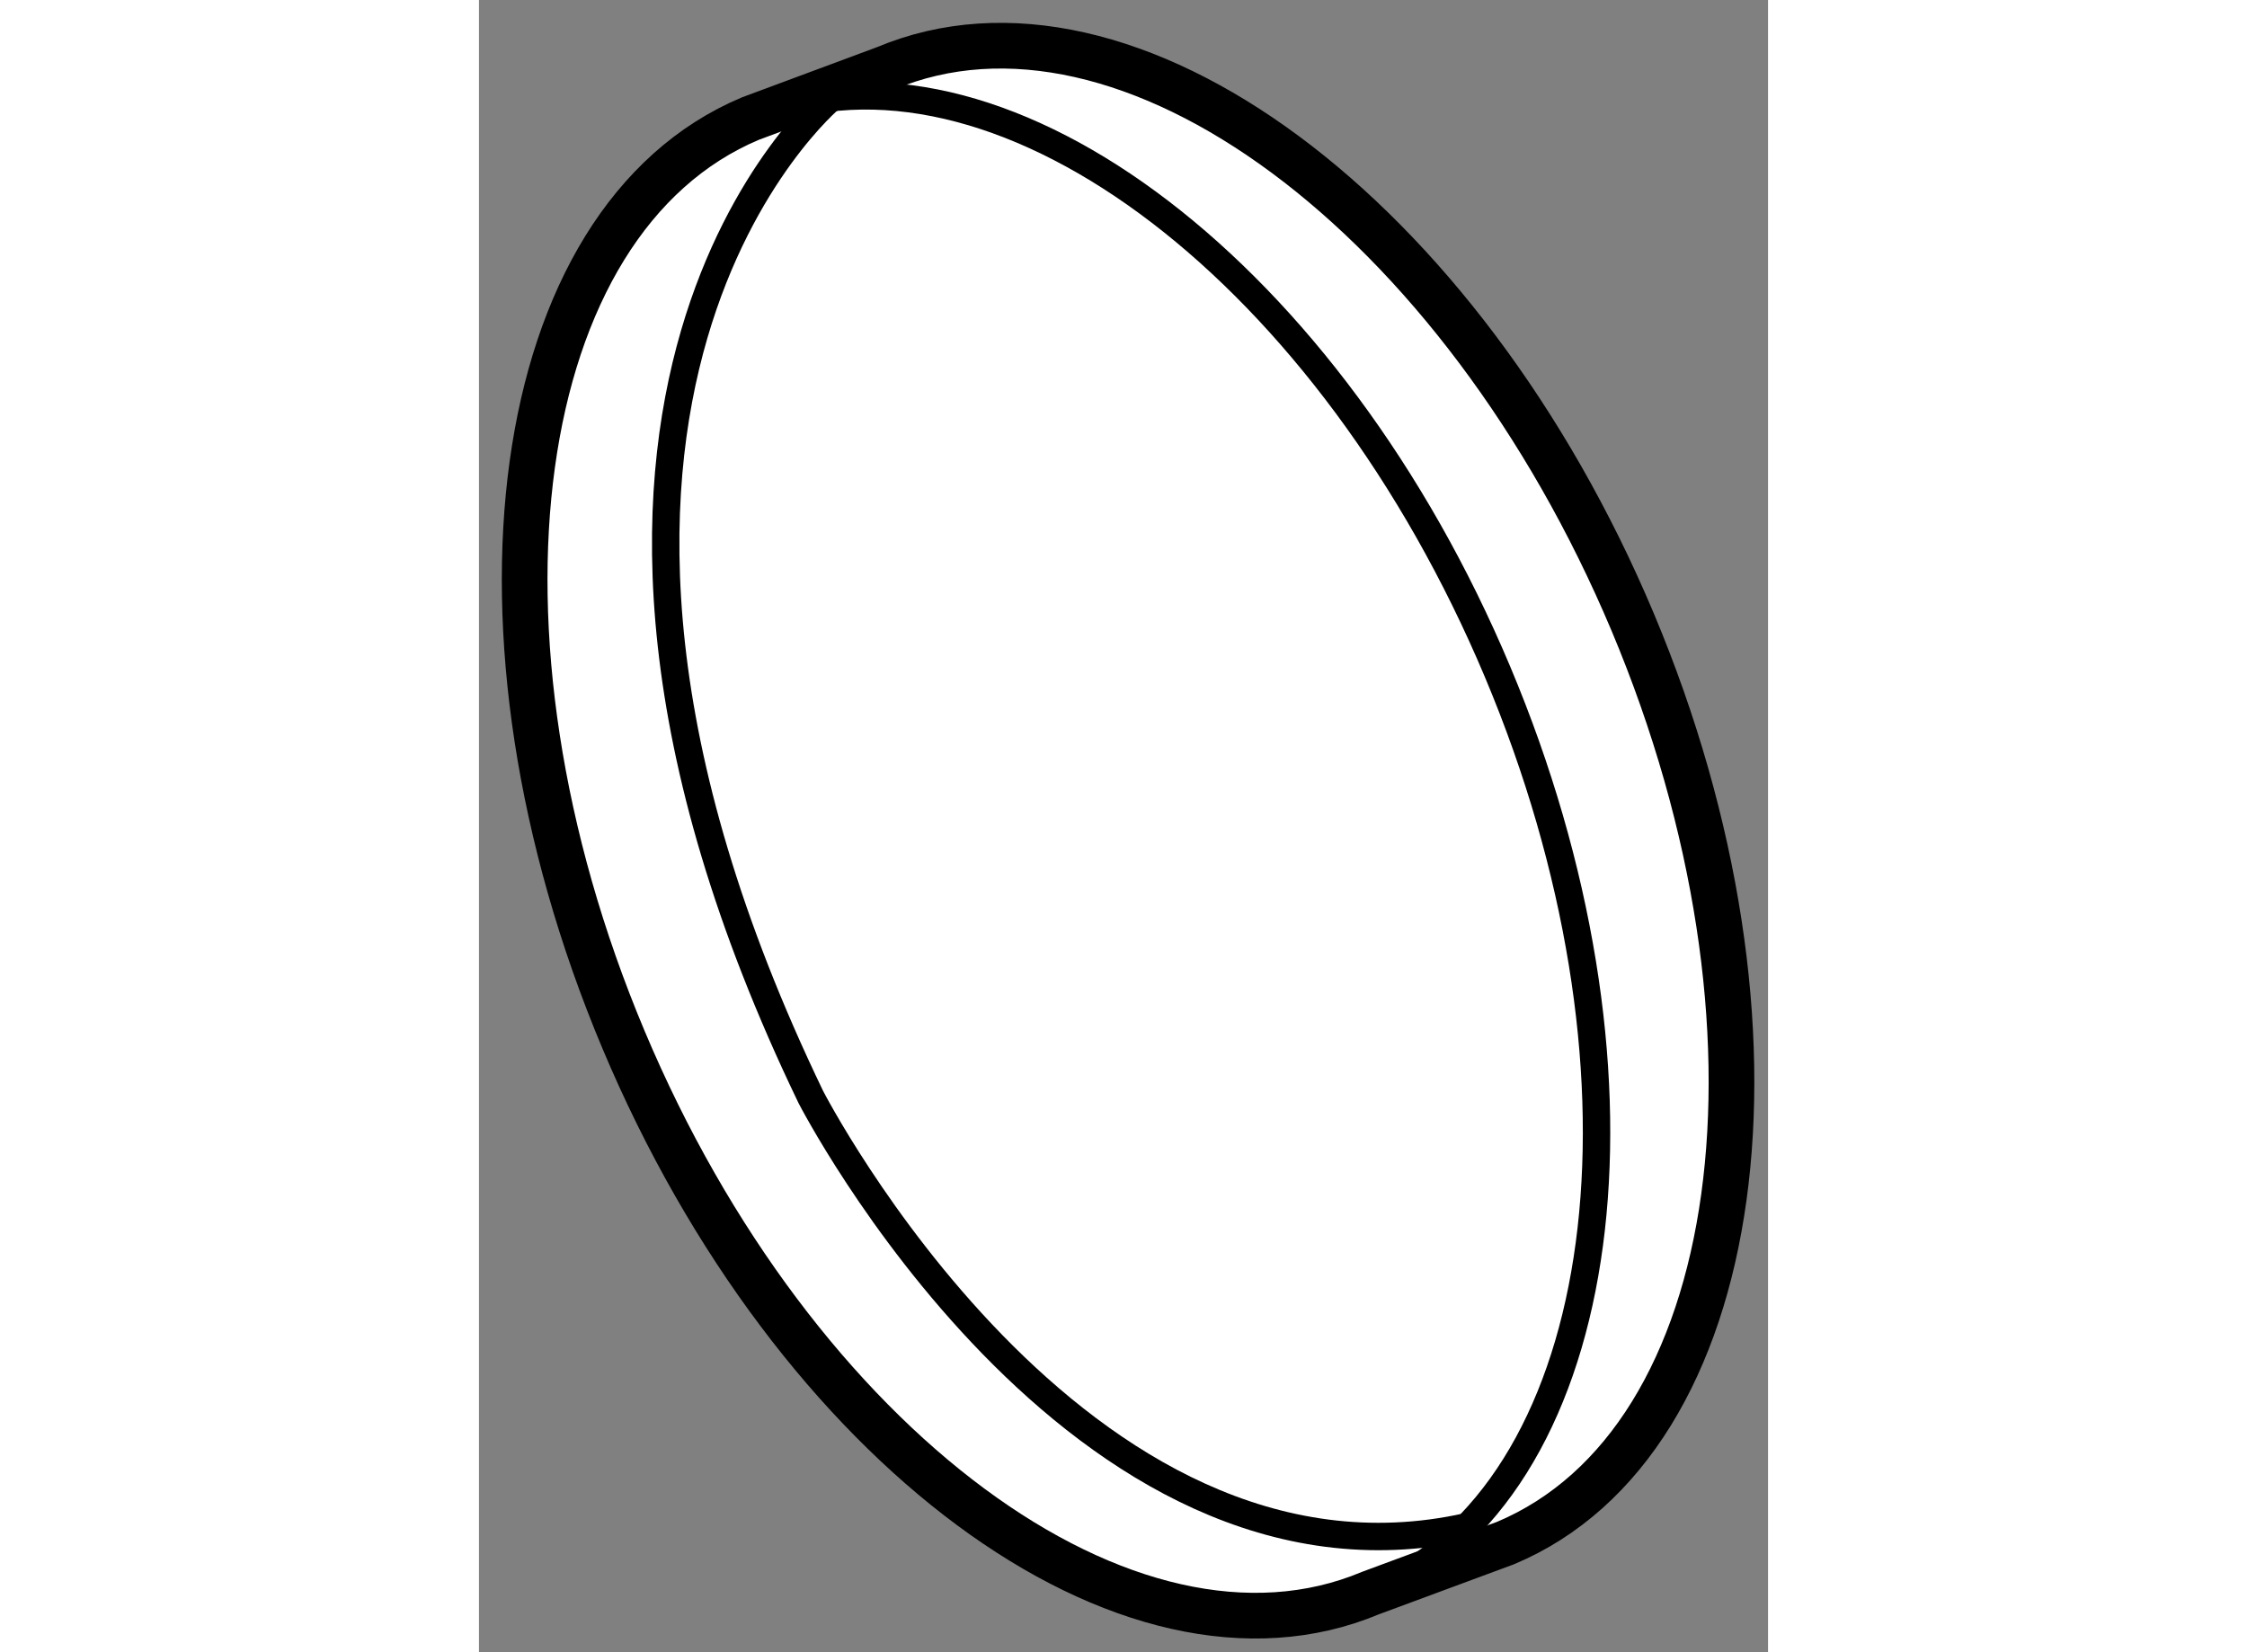 <?xml version="1.0" encoding="utf-8"?>
<!-- Generator: Adobe Illustrator 15.1.0, SVG Export Plug-In . SVG Version: 6.00 Build 0)  -->
<!DOCTYPE svg PUBLIC "-//W3C//DTD SVG 1.1//EN" "http://www.w3.org/Graphics/SVG/1.1/DTD/svg11.dtd">
<svg version="1.1" xmlns="http://www.w3.org/2000/svg" xmlns:xlink="http://www.w3.org/1999/xlink" x="0px" y="0px" width="244.8px"
	 height="180px" viewBox="140.081 117.167 14.11 18.085" enable-background="new 0 0 244.8 180" xml:space="preserve">
	
<rect x="140.081" y="117.167" width="14.11" height="18.085" fill="#808080" stroke="none"/>
	
<g><path fill="#FFFFFF" stroke="#000000" stroke-width="0.5" d="M151.318,134.057c2.644-1.111,3.265-5.625,1.391-10.082
			c-1.877-4.457-5.537-7.17-8.18-6.059l-1.477,0.549c-2.641,1.111-3.263,5.625-1.389,10.082c1.874,4.455,5.537,7.166,8.178,6.057
			L151.318,134.057z"></path><path fill="none" stroke="#000000" stroke-width="0.3" d="M143.248,118.391c2.623-0.904,6.153,1.781,7.983,6.131
			c1.808,4.297,1.295,8.648-1.112,9.949"></path><path fill="none" stroke="#000000" stroke-width="0.3" d="M143.932,118.24c0,0-3.916,3.26-0.219,10.934
			c0,0,2.906,5.658,7.188,4.703"></path></g>


</svg>